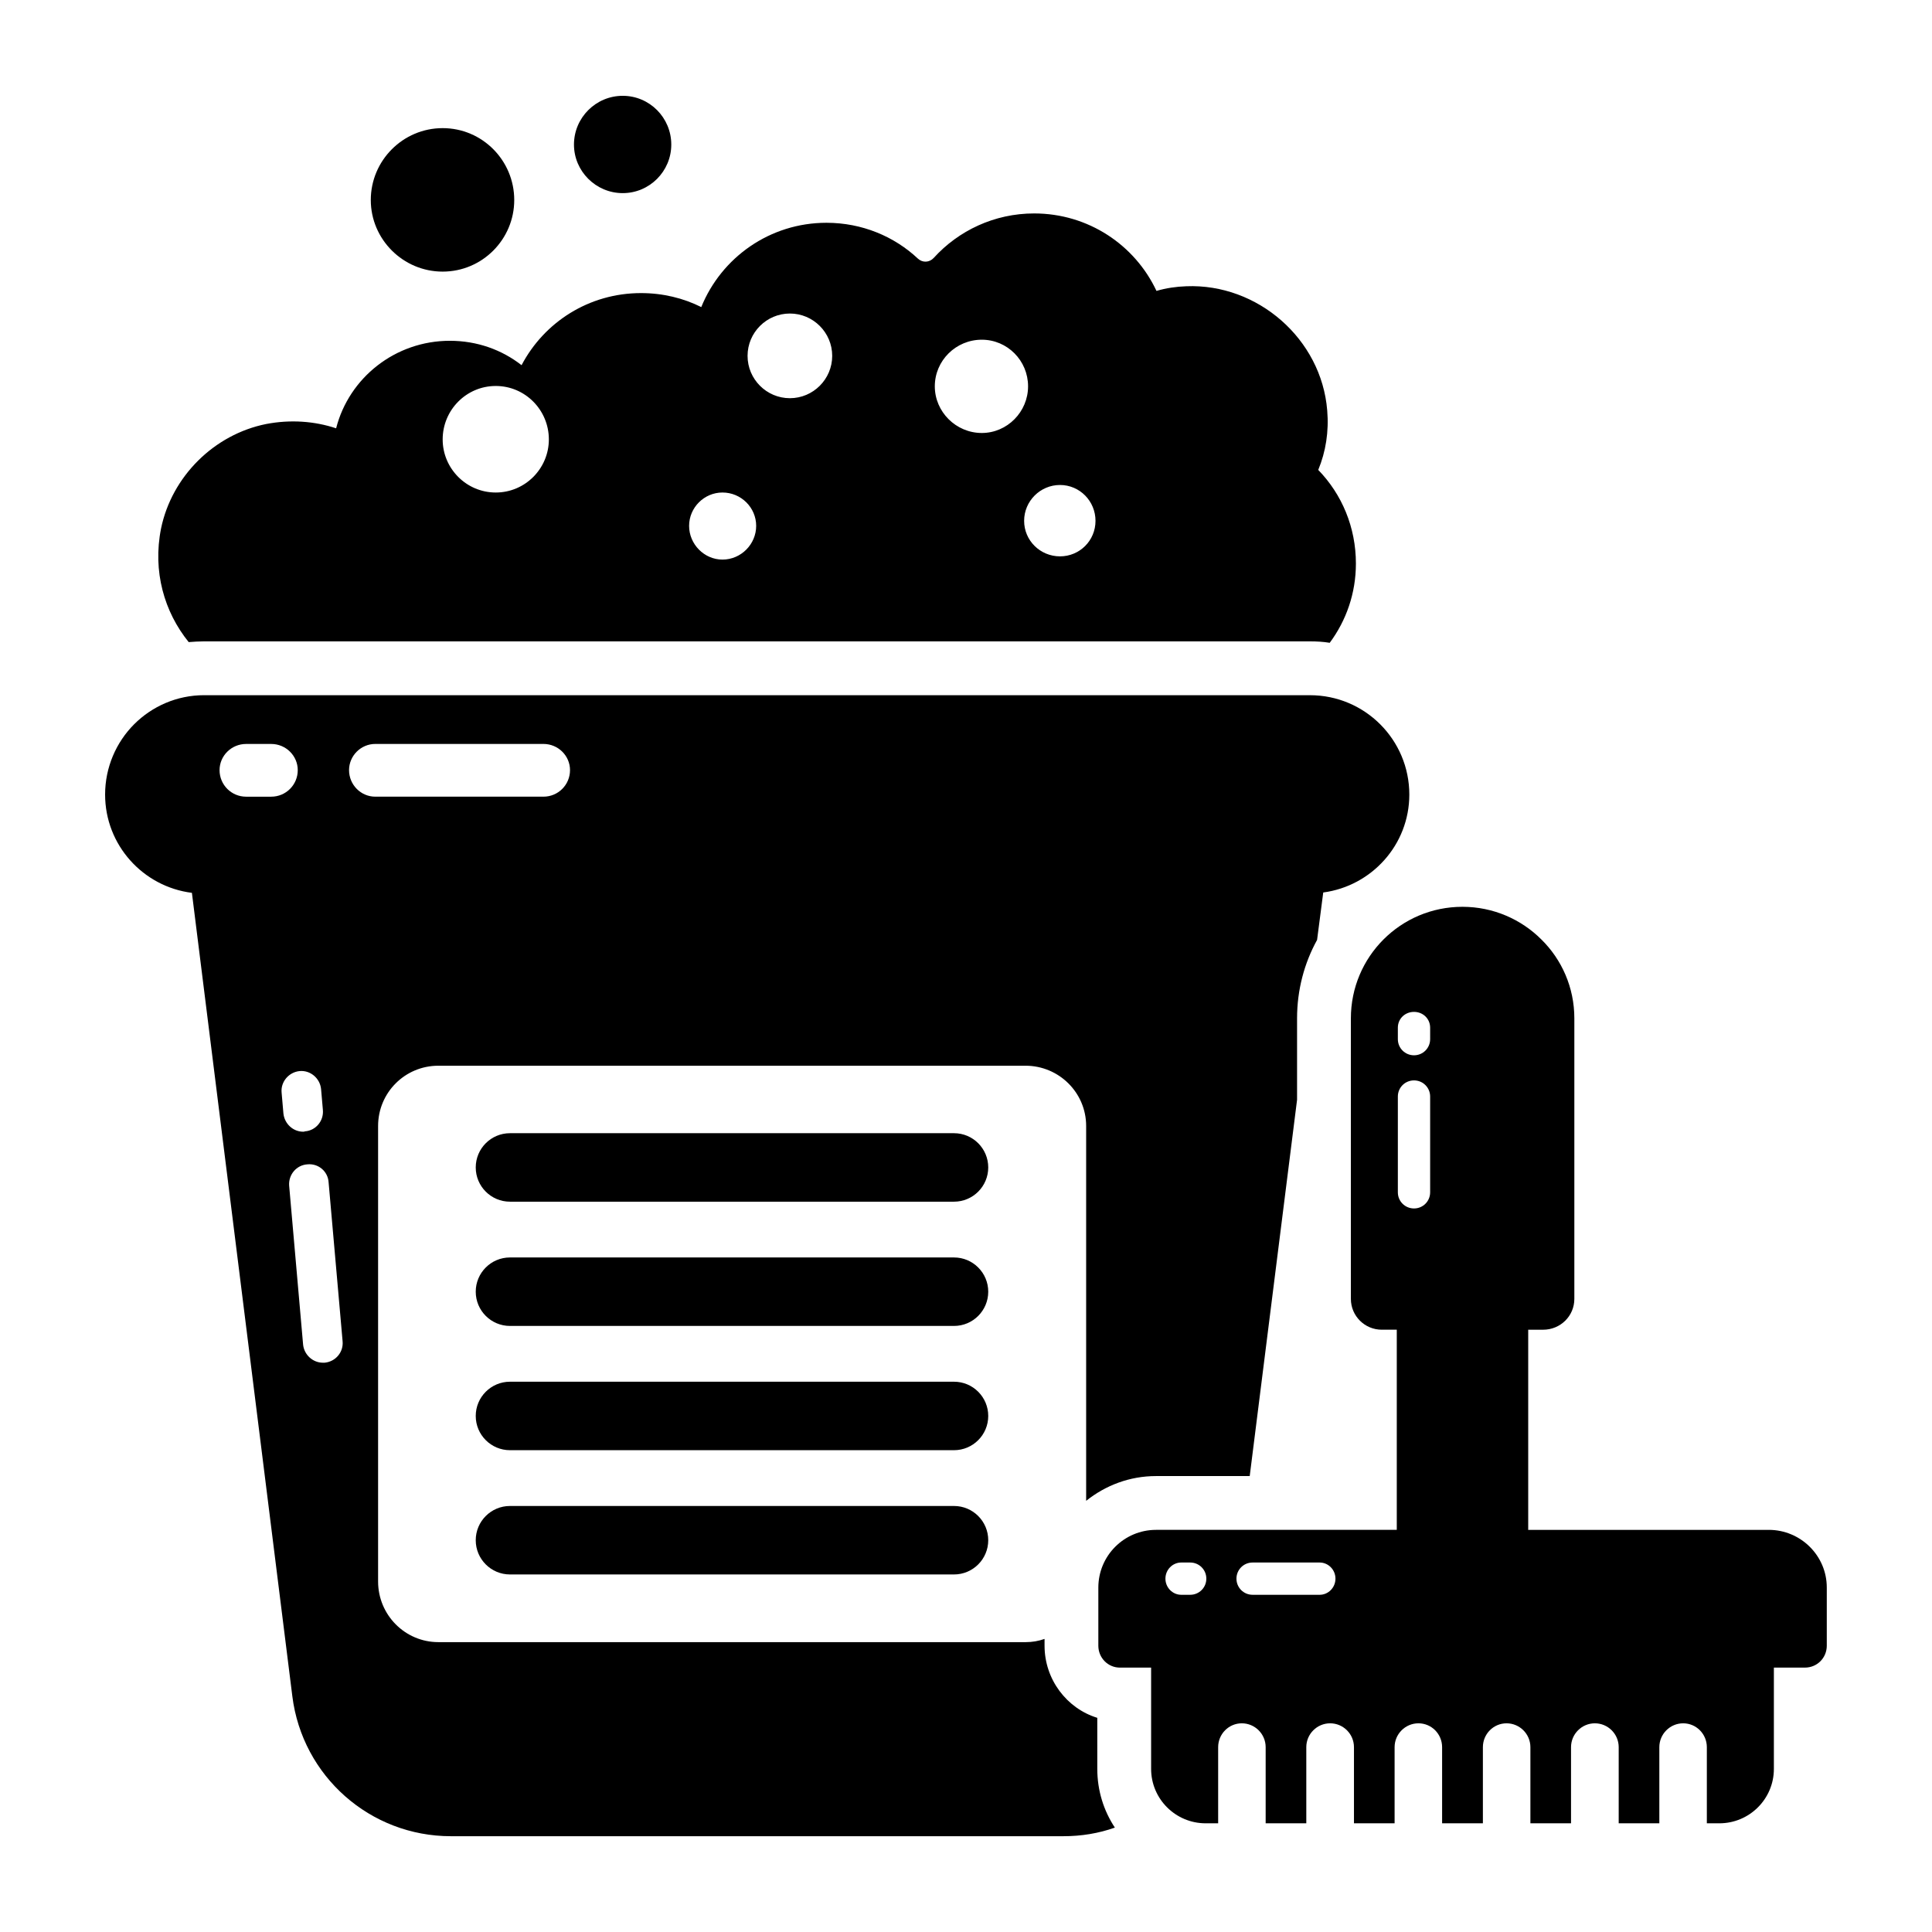 <?xml version="1.0" encoding="UTF-8"?>
<!-- Uploaded to: SVG Repo, www.svgrepo.com, Generator: SVG Repo Mixer Tools -->
<svg fill="#000000" width="800px" height="800px" version="1.1" viewBox="144 144 512 512" xmlns="http://www.w3.org/2000/svg">
 <g>
  <path d="m434.79 599.24c-8.082-2.473-13.973-10.172-13.973-19.105v-1.805c-1.617 0.57-3.234 0.855-5.039 0.855l-155.61-0.004c-8.84 0-15.969-7.223-15.969-16.066v-120.72c0-8.84 7.129-15.969 15.969-15.969h155.61c8.84 0 16.062 7.129 16.062 15.969v99.336c5.133-4.086 11.5-6.559 18.535-6.559h24.812l12.547-99.715v-21.578c0-7.508 1.902-14.641 5.32-20.816v-0.094l1.617-12.453c12.832-1.711 22.812-12.641 22.812-25.949 0-14.543-11.789-26.332-26.332-26.332l-293.06-0.004c-7.227 0-13.785 2.949-18.539 7.699-4.754 4.754-7.699 11.406-7.699 18.633 0 13.402 10.078 24.43 23.004 26.047l26.617 212.93c2.66 21.195 20.629 37.074 42.016 37.074h162.27c4.848 0 9.41-0.762 13.688-2.281-2.949-4.469-4.656-9.789-4.656-15.59zm-225.57-244.11c-3.898 0-7.035-3.137-7.035-7.035 0-3.801 3.137-6.938 7.035-6.938h6.652c3.898 0 7.035 3.137 7.035 6.938 0 3.898-3.137 7.035-7.035 7.035zm9.41 78.422c-0.285-2.852 1.902-5.418 4.754-5.703 2.852-0.285 5.418 1.902 5.703 4.754l0.477 5.512c0.285 2.945-1.902 5.512-4.754 5.703-0.191 0.094-0.285 0.094-0.477 0.094-2.66 0-4.941-2.09-5.227-4.848zm11.406 71.578h-0.477c-2.66 0-4.941-2.09-5.231-4.754l-3.703-42.203c-0.191-2.852 1.902-5.418 4.848-5.609 2.852-0.285 5.418 1.805 5.609 4.754l3.707 42.109c0.285 2.852-1.805 5.418-4.754 5.703zm6.465-157.04c0-3.801 3.137-6.938 6.941-6.938h44.582c3.898 0 7.035 3.137 7.035 6.938 0 3.898-3.137 7.035-7.035 7.035h-44.582c-3.805 0-6.941-3.137-6.941-7.035z"/>
  <path d="m396.82 444.31h-117.67c-5.012 0-9.074 4.062-9.074 9.074 0 5.012 4.062 9.074 9.074 9.074h117.67c5.012 0 9.074-4.062 9.074-9.074 0-5.012-4.062-9.074-9.074-9.074z"/>
  <path d="m396.82 477.24h-117.67c-5.012 0-9.074 4.062-9.074 9.074s4.062 9.074 9.074 9.074h117.67c5.012 0 9.074-4.062 9.074-9.074 0-5.008-4.062-9.074-9.074-9.074z"/>
  <path d="m396.82 510.17h-117.67c-5.012 0-9.074 4.062-9.074 9.074 0 5.012 4.062 9.074 9.074 9.074h117.67c5.012 0 9.074-4.062 9.074-9.074 0-5.012-4.062-9.074-9.074-9.074z"/>
  <path d="m396.82 543.1h-117.67c-5.012 0-9.074 4.062-9.074 9.074s4.062 9.074 9.074 9.074h117.67c5.012 0 9.074-4.062 9.074-9.074s-4.062-9.074-9.074-9.074z"/>
  <path d="m261.31 215.98c10.496 0 18.969-8.555 18.969-18.973 0-10.496-8.473-19.051-18.969-19.051s-19.047 8.555-19.047 19.051c0 10.418 8.551 18.973 19.047 18.973z"/>
  <path d="m309.03 195.18c7.121 0 12.867-5.801 12.867-12.867 0-7.121-5.75-12.922-12.867-12.922-7.121 0-12.922 5.801-12.922 12.922 0 7.066 5.805 12.867 12.922 12.867z"/>
  <path d="m198.1 313.97h293.06c1.809 0 3.519 0.094 5.231 0.379 4.371-5.894 6.938-13.117 6.938-21.008 0-9.602-3.707-18.348-9.98-24.809 2-4.848 2.852-10.172 2.375-15.781-1.52-18.918-18.441-33.652-37.355-32.891-2.66 0.094-5.324 0.477-7.891 1.234-5.703-12.168-18.059-20.531-32.414-20.531-10.551 0-20.059 4.562-26.617 11.789-1.141 1.234-2.949 1.332-4.184 0.191-6.273-5.894-14.828-9.504-24.242-9.504-15.02 0-27.852 9.223-33.176 22.34-4.754-2.375-10.172-3.707-15.969-3.707-13.781 0-25.664 7.699-31.656 19.105-5.231-4.086-11.789-6.465-19.012-6.465-14.449 0-26.711 9.789-30.133 23.195-5.703-1.902-12.074-2.375-18.535-1.141-13.785 2.758-25 13.879-27.855 27.664-2.281 11.406 0.855 22.148 7.32 30.133 1.336-0.102 2.664-0.195 4.094-0.195zm226.81-41.445c5.231 0 9.41 4.277 9.41 9.504s-4.184 9.41-9.41 9.41c-5.231 0-9.504-4.184-9.504-9.41-0.004-5.227 4.273-9.504 9.504-9.504zm-20.723-38.5c6.75 0 12.262 5.512 12.262 12.359 0 6.75-5.516 12.359-12.262 12.359-6.844 0-12.453-5.609-12.453-12.359 0-6.844 5.609-12.359 12.453-12.359zm-50.859-6.938c6.18 0 11.215 5.039 11.215 11.219 0 6.18-5.035 11.219-11.215 11.219-6.18 0-11.215-5.039-11.215-11.219 0-6.184 5.039-11.219 11.215-11.219zm-17.867 47.434c4.941 0 8.934 3.992 8.934 8.84 0 4.848-3.992 8.934-8.934 8.934-4.848 0-8.84-4.086-8.84-8.934 0-4.848 3.992-8.84 8.84-8.84zm-60.078-28.234c7.797 0 14.07 6.371 14.07 14.164 0 7.699-6.273 14.07-14.07 14.07s-14.07-6.367-14.07-14.07c0-7.793 6.273-14.164 14.07-14.164z"/>
  <path d="m612.74 549.43h-63.785v-0.035h0.035v-52.973l-0.035 0.004v-0.035h3.992c4.562 0 8.27-3.613 8.27-8.176v-74.336c0-8.176-3.328-15.59-8.746-20.914-5.32-5.324-12.738-8.652-20.914-8.652-16.352 0-29.562 13.215-29.562 29.562v74.336c0 4.562 3.707 8.176 8.172 8.176h3.992v53.043h-63.785c-8.461 0-15.305 6.844-15.305 15.305v15.398c0 3.231 2.566 5.801 5.703 5.801h8.285v26.848c0 7.969 6.488 14.414 14.457 14.414h3.309v-20.184c0-3.477 2.797-6.316 6.273-6.316 3.477 0 6.316 2.84 6.316 6.316v20.184h10.77v-20.184c0-3.477 2.84-6.316 6.316-6.316s6.316 2.84 6.316 6.316v20.184h10.77v-20.184c0-3.477 2.84-6.316 6.316-6.316 3.477 0 6.273 2.84 6.273 6.316v20.184h10.809v-20.184c0-3.477 2.801-6.316 6.273-6.316 3.477 0 6.316 2.84 6.316 6.316v20.184h10.77v-20.184c0-3.477 2.84-6.316 6.316-6.316 3.477 0 6.316 2.84 6.316 6.316v20.184h10.77v-20.184c0-3.477 2.84-6.316 6.316-6.316s6.273 2.84 6.273 6.316v20.184h3.309c7.969 0 14.457-6.445 14.457-14.414v-26.848h8.223c3.234 0 5.797-2.566 5.797-5.801v-15.398c0.02-8.457-6.922-15.305-15.379-15.305zm-153.33 17.207h-2.375c-2.277 0-4.184-1.902-4.184-4.277s1.902-4.277 4.184-4.277h2.375c2.375 0 4.281 1.902 4.281 4.277s-1.906 4.277-4.281 4.277zm34.316 0h-17.773c-2.375 0-4.281-1.902-4.281-4.277s1.902-4.277 4.281-4.277h17.773c2.281 0 4.184 1.902 4.184 4.277s-1.902 4.277-4.184 4.277zm29.277-106.66c0 2.375-1.902 4.277-4.277 4.277s-4.281-1.902-4.281-4.277v-25.383c0-2.375 1.902-4.277 4.281-4.277 2.375 0 4.277 1.902 4.277 4.277zm0-40.59c0 2.375-1.902 4.277-4.277 4.277s-4.281-1.902-4.281-4.277v-3.043c0-2.375 1.902-4.184 4.281-4.184 2.375 0 4.277 1.805 4.277 4.184z"/>
 </g>
</svg>